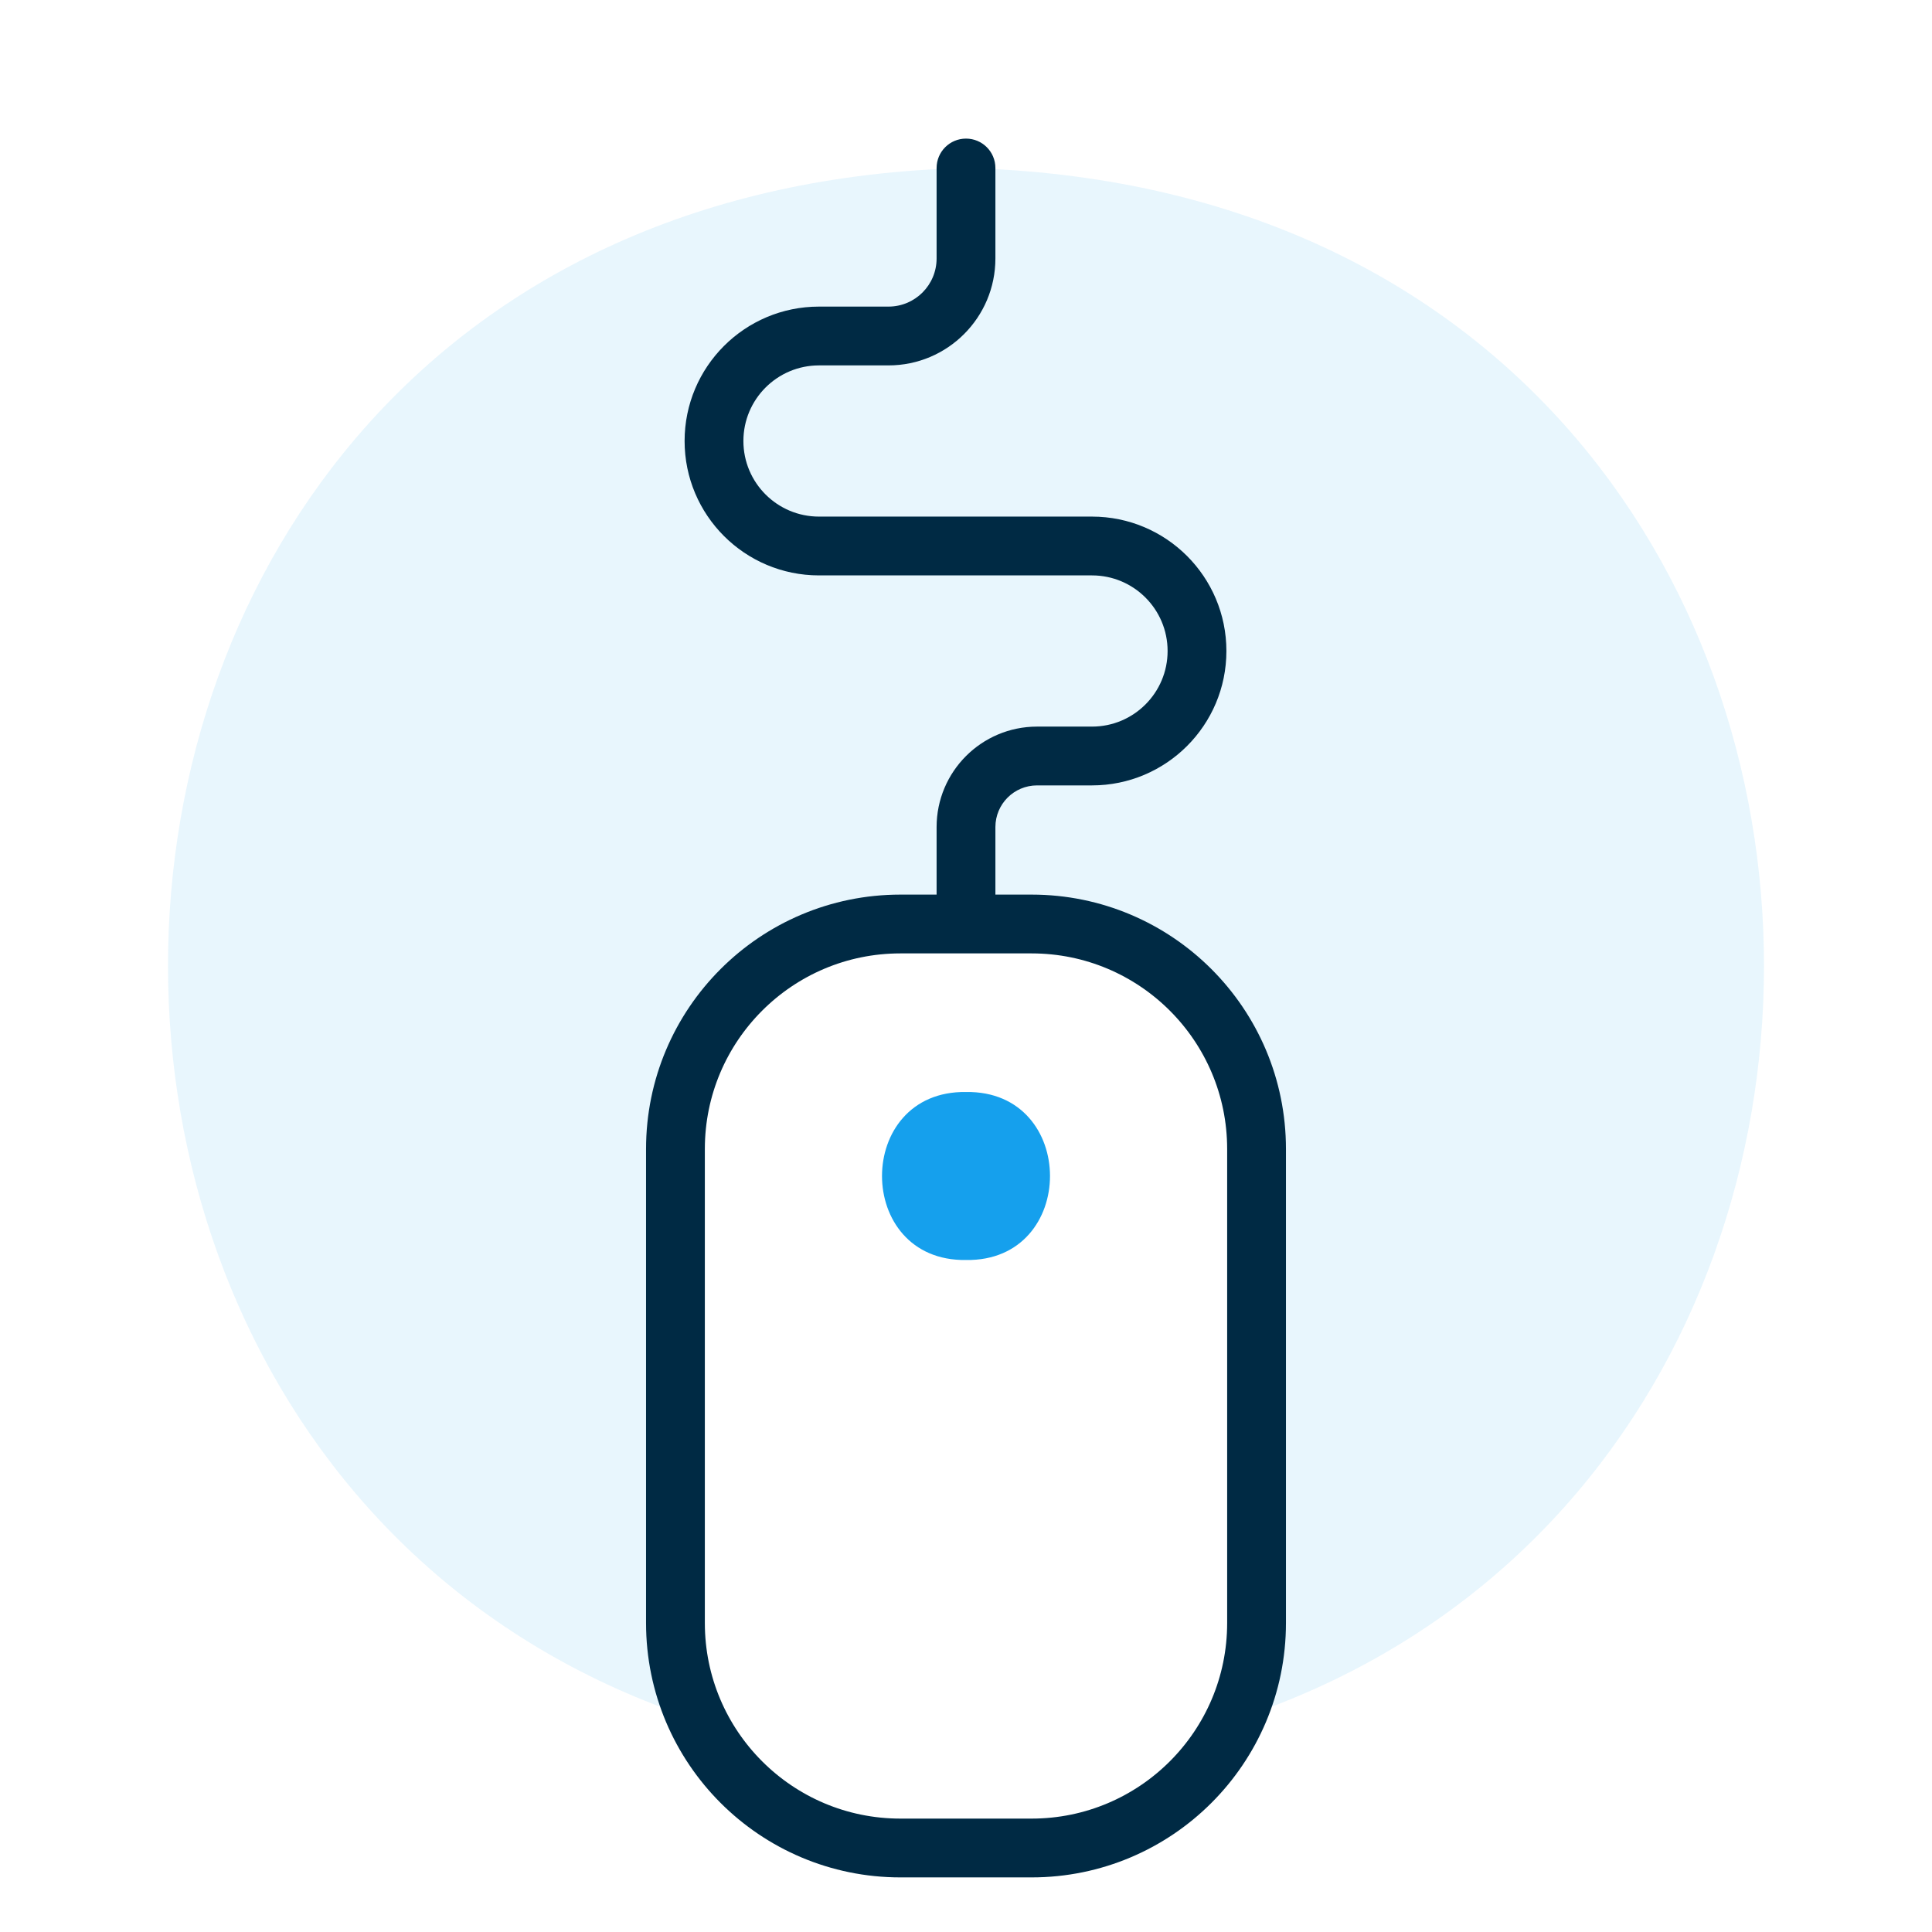 <?xml version="1.0" encoding="utf-8"?>
<svg xmlns="http://www.w3.org/2000/svg" fill="none" height="100%" overflow="visible" preserveAspectRatio="none" style="display: block;" viewBox="0 0 46 46" width="100%">
<g id="Group 2266">
<g filter="url(#filter0_f_0_81028)" id="Vector">
<path d="M22.993 4C48.338 4.64 48.333 41.36 22.993 42C-2.331 41.355 -2.331 4.635 22.993 4Z" fill="#15A0ED" fill-opacity="0.1"/>
</g>
<path d="M24.561 22H21.439C18.48 22 16.082 24.399 16.082 27.357V38.643C16.082 41.601 18.48 44 21.439 44H24.561C27.52 44 29.918 41.601 29.918 38.643V27.357C29.918 24.399 27.52 22 24.561 22Z" fill="white" id="Vector_2" stroke="#002A44" stroke-width="1.4"/>
<path d="M23.002 26C25.666 25.96 25.666 30.04 23.002 30C20.333 30.04 20.333 25.96 23.002 26Z" fill="#15A0ED" id="Vector_3"/>
<path d="M23.7 4C23.7 3.613 23.387 3.3 23 3.3C22.613 3.3 22.3 3.613 22.3 4H23.7ZM23 22H23.7V19.692H23H22.3V22H23ZM23 19.692H23.7C23.7 19.144 24.144 18.7 24.692 18.7V18V17.3C23.371 17.3 22.3 18.371 22.3 19.692H23ZM24.692 18V18.7H26V18V17.3H24.692V18ZM26 18V18.7C27.767 18.7 29.2 17.267 29.2 15.5H28.5H27.8C27.8 16.494 26.994 17.3 26 17.3V18ZM28.5 15.5H29.2C29.2 13.733 27.767 12.3 26 12.3V13V13.7C26.994 13.7 27.8 14.506 27.8 15.5H28.5ZM26 13V12.3H19.5V13V13.7H26V13ZM19.5 13V12.3C18.506 12.3 17.7 11.494 17.7 10.5H17H16.3C16.3 12.267 17.733 13.7 19.5 13.7V13ZM17 10.5H17.7C17.7 9.506 18.506 8.7 19.5 8.7V8V7.3C17.733 7.3 16.3 8.733 16.3 10.5H17ZM19.5 8V8.7H21.154V8V7.3H19.5V8ZM21.154 8V8.7C22.56 8.7 23.7 7.56 23.7 6.154H23H22.3C22.3 6.787 21.787 7.3 21.154 7.3V8ZM23 6.154H23.7V4H23H22.3V6.154H23Z" fill="#002A44" id="Vector_4"/>
</g>
<defs>
<filter color-interpolation-filters="sRGB" filterUnits="userSpaceOnUse" height="46" id="filter0_f_0_81028" width="46" x="-6.2916e-06" y="0">
<feFlood flood-opacity="0" result="BackgroundImageFix"/>
<feBlend in="SourceGraphic" in2="BackgroundImageFix" mode="normal" result="shape"/>
<feGaussianBlur result="effect1_foregroundBlur_0_81028" stdDeviation="2"/>
</filter>
</defs>
</svg>